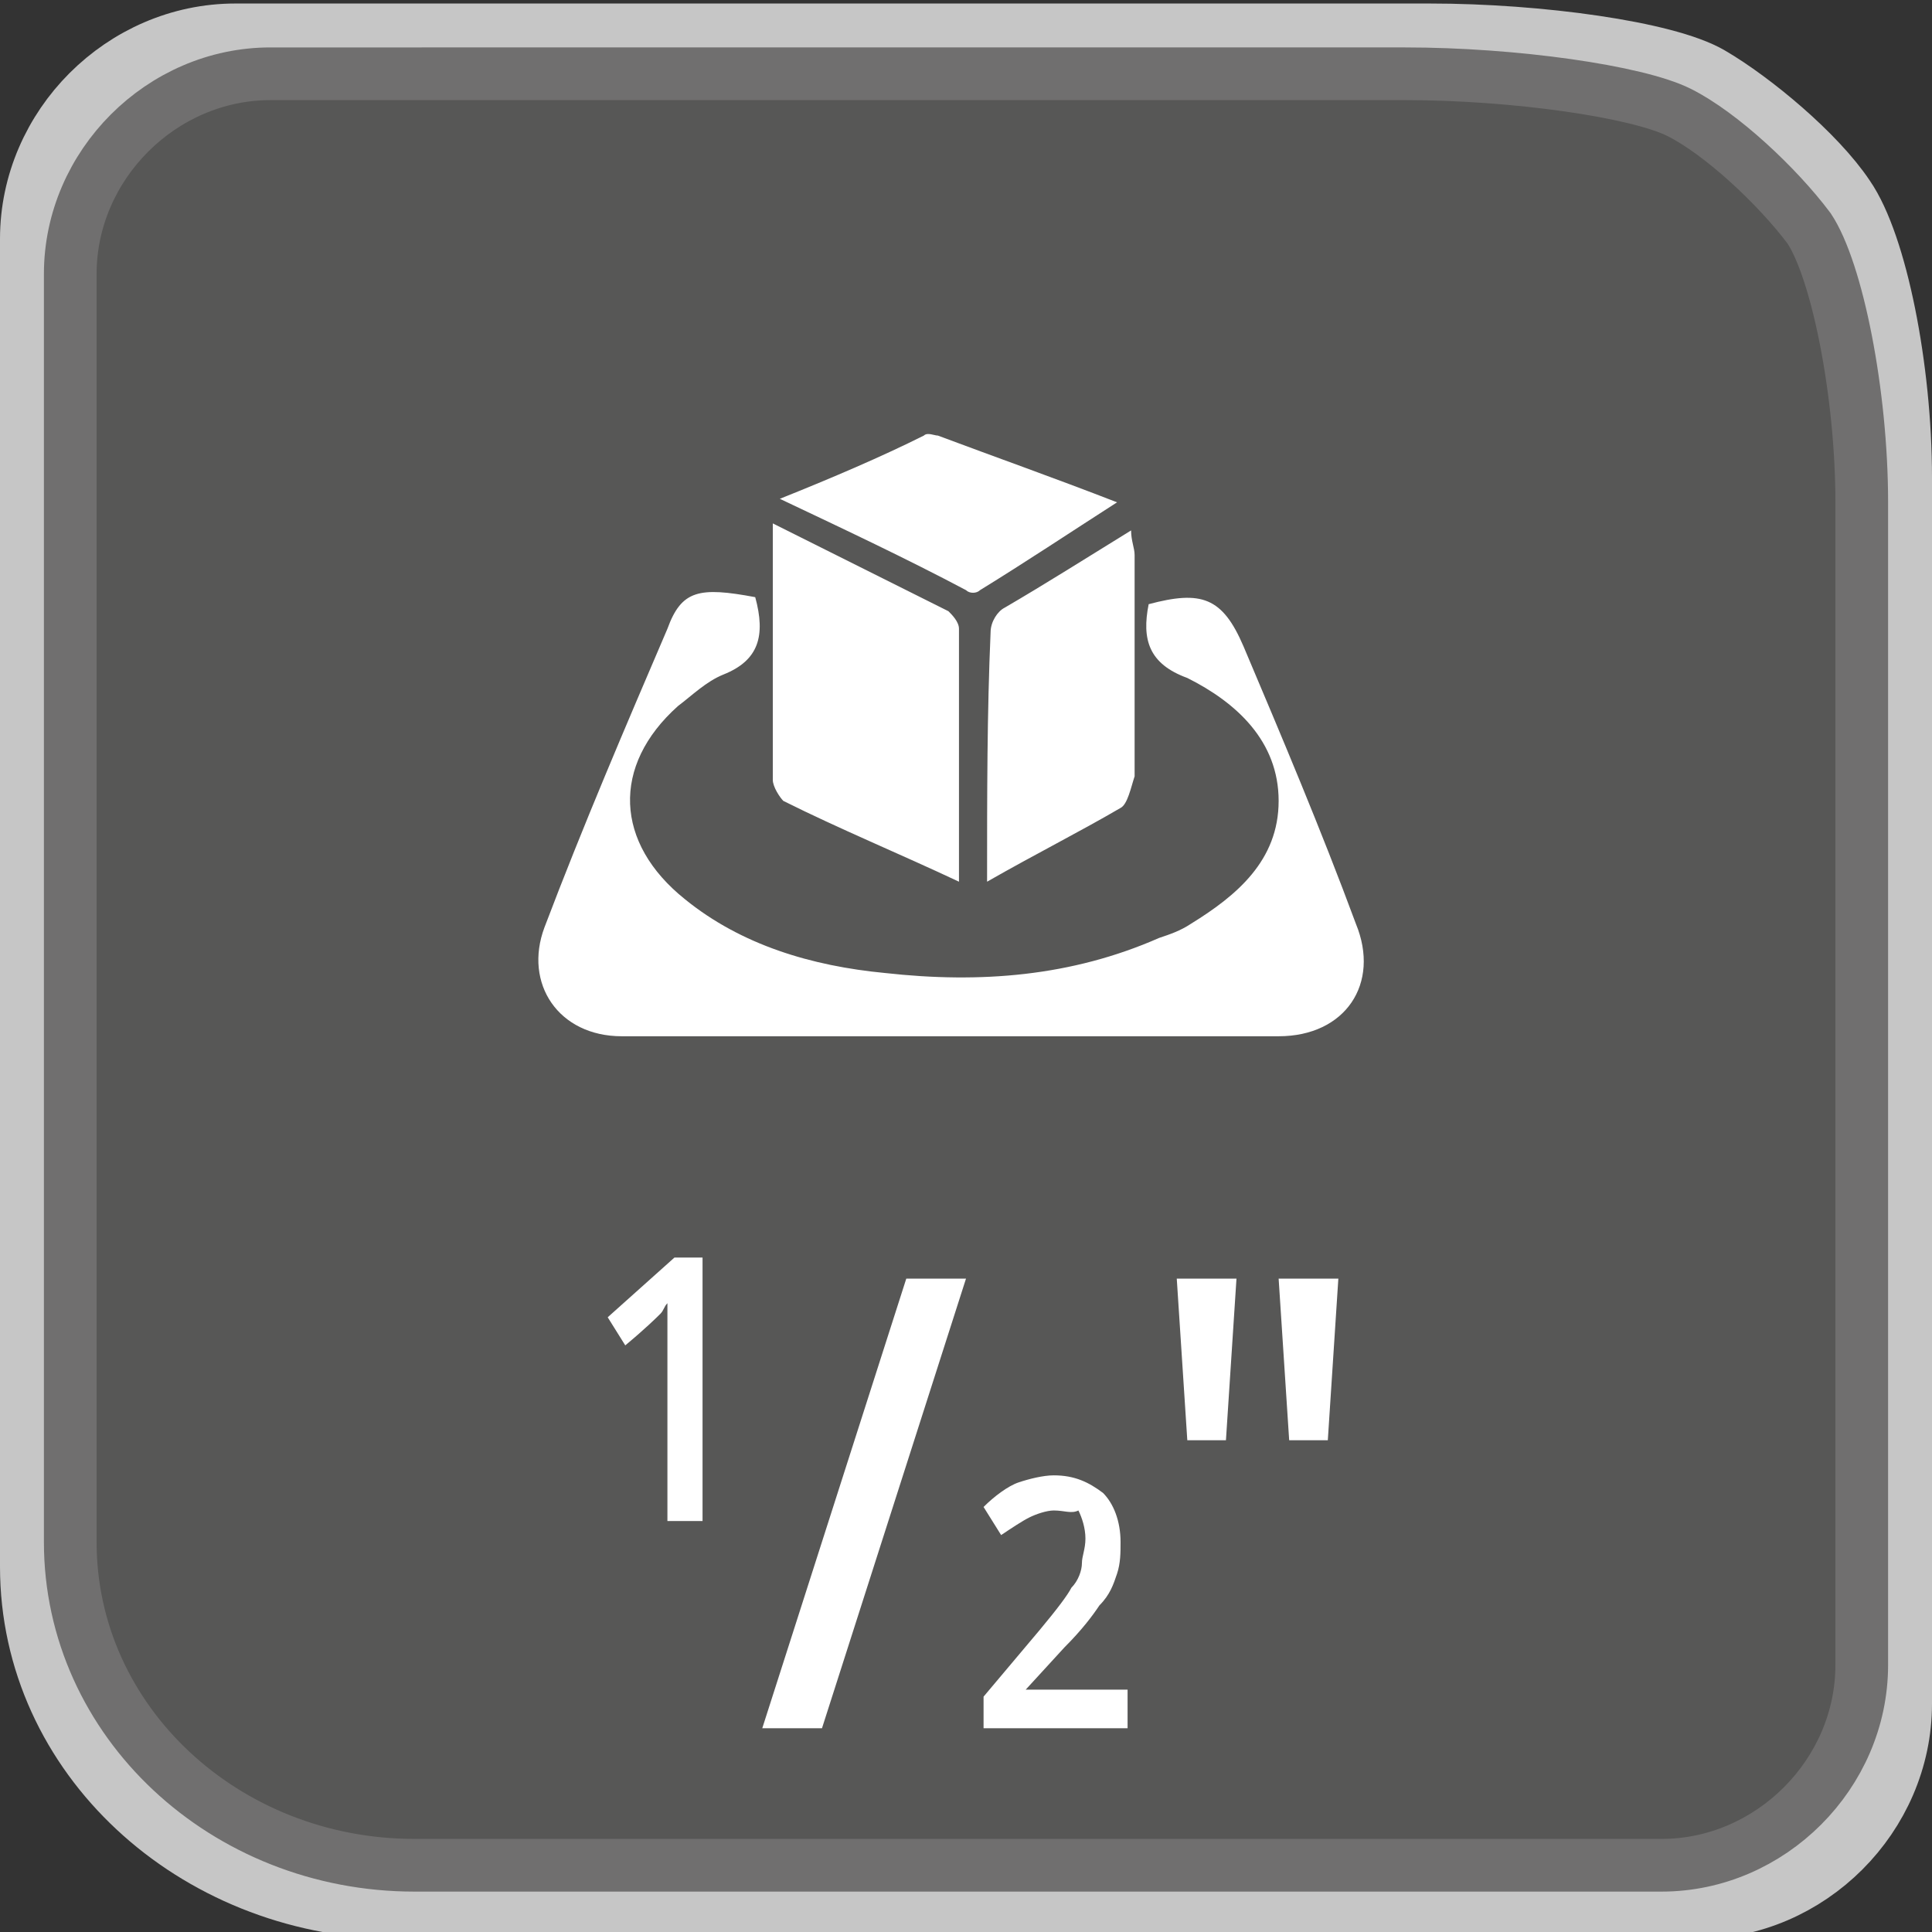 <?xml version="1.0" encoding="utf-8"?>
<!-- Generator: Adobe Illustrator 22.1.0, SVG Export Plug-In . SVG Version: 6.00 Build 0)  -->
<svg version="1.1" xmlns="http://www.w3.org/2000/svg" xmlns:xlink="http://www.w3.org/1999/xlink" x="0px" y="0px"
	 viewBox="0 0 55 55" style="enable-background:new 0 0 55 55;" xml:space="preserve">
<rect x="0" y="0" width="55" height="55" fill="#333333" stroke="none"/>
<style type="text/css">
	.st0{fill:none;stroke:#C6C6C6;stroke-width:2;stroke-miterlimit:10;}
	.st1{fill:#575756;}
	.st2{fill:none;stroke:#706F6F;stroke-width:1.5;stroke-miterlimit:10;}
	.st3{fill:#FFFFFF;}
</style>
<g id="Ebene_1">
	<g>
		<path class="st0" d="M54,48.5c0,3.1-2.6,5.7-5.7,5.7H11.2C5.6,54.1,1,49.9,1,44.6V6.8c0-3.1,2.6-5.7,5.7-5.7h34
			c3.1,0,6.7,0.5,7.9,1.2c1.2,0.7,3,2.2,3.8,3.4C53.3,7,54,10.5,54,13.6V48.5z"/>
	</g>
	<g>
		<path class="st1" d="M53,47.4c0,3.1-2.6,5.7-5.7,5.7H11.8C6.4,53.1,2,49,2,43.9V7.8c0-3.1,2.6-5.7,5.7-5.7H40
			c3.1,0,6.6,0.5,7.8,1.1s2.8,2.1,3.7,3.3c0.8,1.2,1.5,4.7,1.5,7.8V47.4z"/>
		<path class="st2" d="M53,47.4c0,3.1-2.6,5.7-5.7,5.7H11.8C6.4,53.1,2,49,2,43.9V7.8c0-3.1,2.6-5.7,5.7-5.7H40
			c3.1,0,6.6,0.5,7.8,1.1s2.8,2.1,3.7,3.3c0.8,1.2,1.5,4.7,1.5,7.8V47.4z"/>
	</g>
	<g>
		<path class="st3" d="M21.5,17c-1.6-0.3-2.1-0.2-2.5,0.9c-1.2,2.8-2.4,5.6-3.5,8.5c-0.6,1.6,0.4,3.1,2.2,3.1c6.2,0,12.5,0,18.7,0
			c1.9,0,2.9-1.5,2.2-3.2c-1-2.7-2.1-5.3-3.2-7.9c-0.6-1.4-1.2-1.6-2.7-1.2c-0.2,1,0,1.7,1.1,2.1c1.4,0.7,2.6,1.8,2.6,3.5
			c0,1.7-1.2,2.7-2.5,3.5c-0.3,0.2-0.6,0.3-0.9,0.4c-2.5,1.1-5.1,1.3-7.8,1c-2.1-0.2-4.1-0.8-5.7-2.1c-2-1.6-2.1-3.8-0.2-5.5
			c0.4-0.3,0.8-0.7,1.3-0.9C21.6,18.8,21.8,18.1,21.5,17z M22,14.9c0,2.6,0,4.9,0,7.3c0,0.2,0.2,0.5,0.3,0.6c1.6,0.8,3.3,1.5,5,2.3
			c0-2.5,0-4.9,0-7.2c0-0.2-0.2-0.4-0.3-0.5C25.4,16.6,23.8,15.8,22,14.9z M28.1,25.1c1.4-0.8,2.6-1.4,3.8-2.1
			c0.2-0.1,0.3-0.6,0.4-0.9c0-2.1,0-4.2,0-6.3c0-0.2-0.1-0.4-0.1-0.7c-1.3,0.8-2.4,1.5-3.6,2.2c-0.2,0.1-0.4,0.4-0.4,0.7
			C28.1,20.3,28.1,22.6,28.1,25.1z M22.2,14.2c1.9,0.9,3.6,1.7,5.3,2.6c0.1,0.1,0.3,0.1,0.4,0c1.3-0.8,2.5-1.6,3.9-2.5
			c-1.8-0.7-3.5-1.3-5.1-1.9c-0.1,0-0.3-0.1-0.4,0C25.1,13,23.7,13.6,22.2,14.2z"/>
	</g>
	<g>
		<path class="st3" d="M20,43.3h-1v-4.8c0-0.6,0-1,0-1.4c-0.1,0.1-0.1,0.2-0.2,0.3c-0.1,0.1-0.4,0.4-1,0.9l-0.5-0.8l1.9-1.7H20V43.3
			z"/>
		<path class="st3" d="M27.5,36.4l-4.1,12.8h-1.7l4.1-12.8H27.5z"/>
		<path class="st3" d="M32.1,49.2H28v-0.9l1.6-1.9c0.5-0.6,0.8-1,0.9-1.2c0.2-0.2,0.3-0.5,0.3-0.7s0.1-0.4,0.1-0.7
			c0-0.3-0.1-0.6-0.2-0.8C30.5,43.1,30.3,43,30,43c-0.2,0-0.5,0.1-0.7,0.2c-0.2,0.1-0.5,0.3-0.8,0.5L28,42.9c0.3-0.3,0.7-0.6,1-0.7
			s0.7-0.2,1-0.2c0.6,0,1,0.2,1.4,0.5c0.3,0.3,0.5,0.8,0.5,1.4c0,0.3,0,0.6-0.1,0.9c-0.1,0.3-0.2,0.6-0.5,0.9
			c-0.2,0.3-0.5,0.7-1,1.2l-1.1,1.2v0h2.9V49.2z"/>
		<path class="st3" d="M35.2,36.4L34.9,41h-1.1l-0.3-4.6H35.2z M38.1,36.4L37.8,41h-1.1l-0.3-4.6H38.1z"/>
	</g>
</g>
<g id="Ebene_2">
	<g>
	</g>
	<g>
	</g>
	<g>
	</g>
	<g>
	</g>
	<g>
	</g>
	<g>
	</g>
</g>
</svg>
